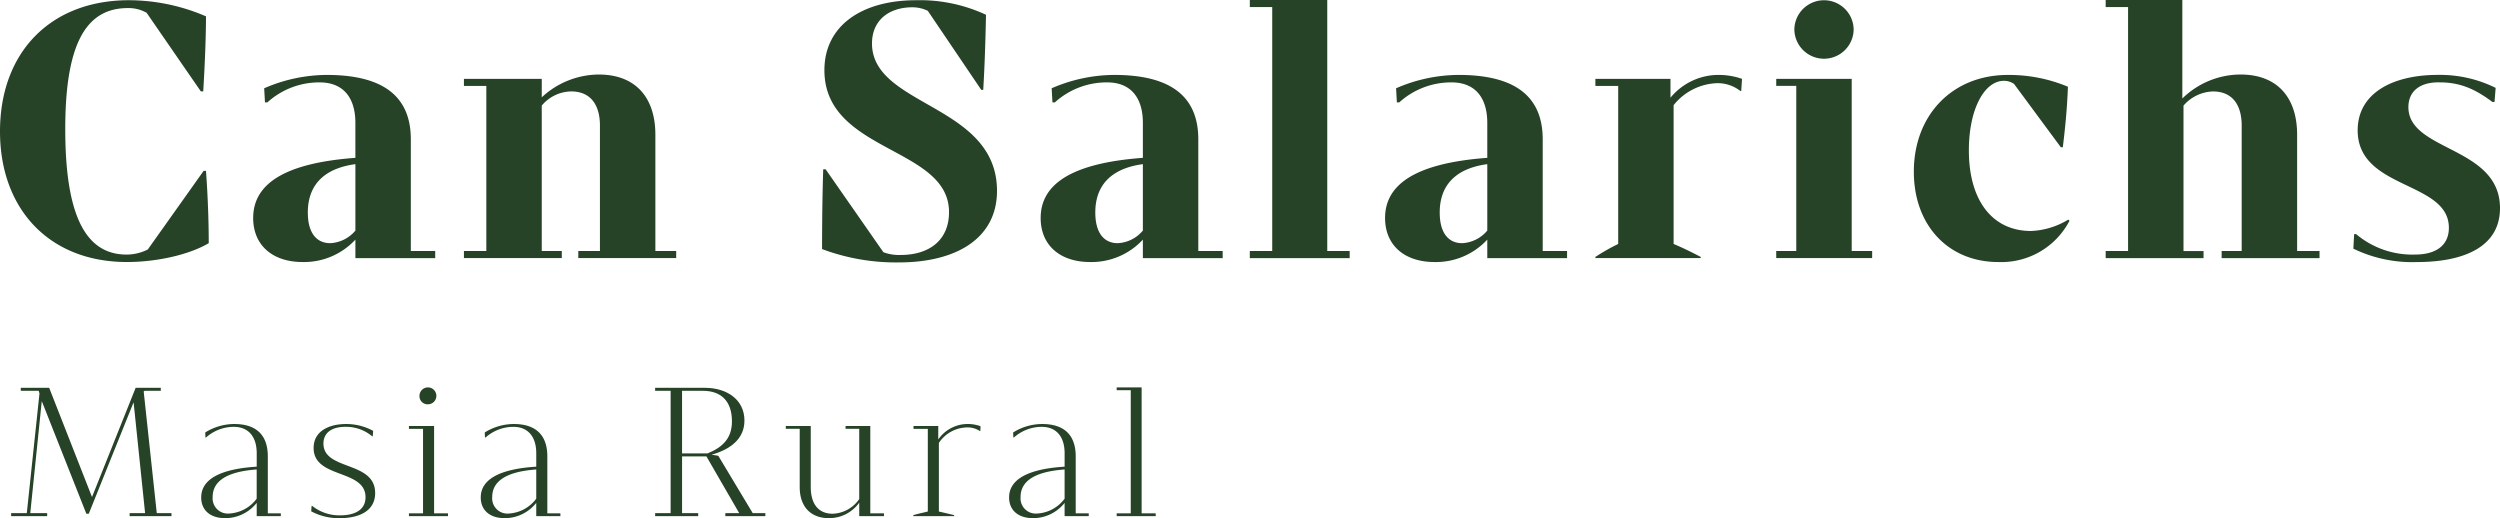 <svg xmlns="http://www.w3.org/2000/svg" width="431.483" height="89.431" viewBox="0 0 431.483 89.431"><g id="Grupo_310" data-name="Grupo 310" transform="translate(-1068.517 -3441.998)"><path id="Trazado_259" data-name="Trazado 259" d="M89.211,41.947C85.887,43.914,80.323,45.2,75.1,45.2c-13.5,0-21.915-9.226-21.915-22.525C53.184,8.9,62,.016,75.437.016A33.717,33.717,0,0,1,88.736,2.8c0,3.6-.2,8.344-.475,12.958h-.408L78.492,2.188a6.268,6.268,0,0,0-3.257-.815c-7.531,0-10.788,6.787-10.788,20.9,0,14.789,3.46,21.643,10.585,21.643a8.094,8.094,0,0,0,3.663-.882l9.636-13.568h.405c.339,4.612.475,9.09.475,12.483" transform="translate(1015.333 3442.02)" fill="#264227"></path><path id="Trazado_260" data-name="Trazado 260" d="M103.568,36.007v1.223H89.794V34.04A12.084,12.084,0,0,1,80.7,37.908c-5.225,0-8.549-2.916-8.549-7.6,0-6.04,5.7-9.5,17.641-10.383V13.89c0-4.206-1.967-6.989-6.174-6.989a13.329,13.329,0,0,0-9.026,3.46h-.405l-.136-2.442A27.277,27.277,0,0,1,84.841,5.613c10.313,0,14.52,4.137,14.52,11.127V36.007ZM89.794,32.48V21.013c-5.563.749-8.21,3.732-8.21,8.346,0,3.6,1.562,5.294,3.868,5.294a6.051,6.051,0,0,0,4.342-2.172" transform="translate(1040.062 3449.316)" fill="#264227"></path><path id="Trazado_261" data-name="Trazado 261" d="M124.579,36.046v1.221H107.684V36.046h3.732V14.4c0-3.6-1.629-5.9-4.953-5.9a6.759,6.759,0,0,0-5.089,2.444v25.1h3.46v1.221H87.942V36.046h3.866V7.55H87.942V6.329h13.433V9.518a14.573,14.573,0,0,1,9.839-3.935c6.376,0,9.77,4,9.77,10.38V36.046Z" transform="translate(1060.646 3449.277)" fill="#264227"></path><path id="Trazado_262" data-name="Trazado 262" d="M114.775,42.964c0-4.886.067-9.906.2-13.774h.408l9.975,14.317a7.651,7.651,0,0,0,2.983.475c4.886,0,8.346-2.511,8.346-7.395,0-11.332-21.509-10.247-21.509-24.495C115.18,4.359,121.7.017,130.99.017a26.976,26.976,0,0,1,12.076,2.509c-.067,3.529-.2,8.413-.475,12.96h-.339L133.025,1.848a6.052,6.052,0,0,0-2.645-.613c-4.14,0-6.989,2.308-6.989,6.243,0,10.924,21.576,10.449,21.576,25.444C144.967,41,138.116,45.27,128,45.27a36.335,36.335,0,0,1-13.23-2.306" transform="translate(1095.626 3442.021)" fill="#264227"></path><path id="Trazado_263" data-name="Trazado 263" d="M162.567,36.007v1.223H148.793V34.04a12.084,12.084,0,0,1-9.092,3.868c-5.225,0-8.549-2.916-8.549-7.6,0-6.04,5.7-9.5,17.641-10.383V13.89c0-4.206-1.967-6.989-6.174-6.989a13.329,13.329,0,0,0-9.026,3.46h-.405l-.136-2.442a27.277,27.277,0,0,1,10.788-2.306c10.313,0,14.52,4.137,14.52,11.127V36.007ZM148.793,32.48V21.013c-5.563.749-8.21,3.732-8.21,8.346,0,3.6,1.562,5.294,3.868,5.294a6.051,6.051,0,0,0,4.342-2.172" transform="translate(1116.976 3449.316)" fill="#264227"></path><path id="Trazado_264" data-name="Trazado 264" d="M164.056,43.325v1.221H146.822V43.325h3.868V1.221h-3.868V0h13.366V43.325Z" transform="translate(1137.405 3441.999)" fill="#264227"></path><path id="Trazado_265" data-name="Trazado 265" d="M188.369,36.007v1.223H174.6V34.04a12.084,12.084,0,0,1-9.093,3.868c-5.225,0-8.549-2.916-8.549-7.6,0-6.04,5.7-9.5,17.641-10.383V13.89c0-4.206-1.967-6.989-6.174-6.989a13.329,13.329,0,0,0-9.026,3.46h-.405l-.136-2.442a27.277,27.277,0,0,1,10.788-2.306c10.313,0,14.52,4.137,14.52,11.127V36.007ZM174.6,32.48V21.013c-5.563.749-8.21,3.732-8.21,8.346,0,3.6,1.562,5.294,3.868,5.294A6.051,6.051,0,0,0,174.6,32.48" transform="translate(1150.613 3449.316)" fill="#264227"></path><path id="Trazado_266" data-name="Trazado 266" d="M198.021,6.292l-.136,2.1h-.136a6.431,6.431,0,0,0-3.935-1.357,10.029,10.029,0,0,0-7.6,3.8V34.788c1.765.746,3.121,1.426,4.681,2.239v.2H172.713v-.2a35.525,35.525,0,0,1,3.937-2.239V7.513h-3.937V6.292h12.96V9.549a10.745,10.745,0,0,1,8.413-3.937,12.318,12.318,0,0,1,3.935.68" transform="translate(1171.157 3449.315)" fill="#264227"></path><path id="Trazado_267" data-name="Trazado 267" d="M202.818,43.325v1.221H186.262V43.325h3.46v-28.5h-3.46V13.608h13.027V43.325ZM189.39,5.089a5.118,5.118,0,0,1,10.235,0,5.118,5.118,0,0,1-10.235,0" transform="translate(1188.82 3441.998)" fill="#264227"></path><path id="Trazado_268" data-name="Trazado 268" d="M223.439,30.785a13.266,13.266,0,0,1-12.281,7.123c-8.618,0-14.587-6.31-14.587-15.6,0-9.77,6.648-16.69,16.215-16.69a26.24,26.24,0,0,1,10.38,2.036c-.136,3.527-.408,6.579-.882,10.447h-.339L213.872,7.173a3.026,3.026,0,0,0-1.765-.541c-3.324,0-6.038,4.817-6.038,12.009,0,8.752,4.137,13.907,10.721,13.907a13.346,13.346,0,0,0,6.443-1.967Z" transform="translate(1202.261 3449.316)" fill="#264227"></path><path id="Trazado_269" data-name="Trazado 269" d="M247.854,43.325v1.221H230.959V43.325h3.46V21.682c0-3.6-1.626-5.9-4.953-5.9a7,7,0,0,0-5.089,2.444v25.1h3.46v1.221H210.945V43.325h3.866V1.221h-3.866V0h13.23V17a14.405,14.405,0,0,1,10.042-4.14c6.379,0,9.77,4,9.77,10.38V43.325Z" transform="translate(1220.998 3441.999)" fill="#264227"></path><path id="Trazado_270" data-name="Trazado 270" d="M254.81,28.614c0,6.648-6.174,9.3-14.384,9.3A23.242,23.242,0,0,1,229.5,35.6l.136-2.511h.341a15.054,15.054,0,0,0,10.175,3.529c3.665,0,5.835-1.631,5.835-4.614,0-8.143-15.741-6.515-15.741-16.828,0-6.377,5.971-9.567,13.843-9.567a21.623,21.623,0,0,1,9.972,2.241l-.2,2.442h-.341c-3.255-2.442-5.835-3.393-9.159-3.393C241.036,6.835,239,8.395,239,11.178c0,7.667,15.81,6.717,15.81,17.436" transform="translate(1245.19 3449.315)" fill="#264227"></path><path id="Trazado_271" data-name="Trazado 271" d="M81.689,50.685v.521h-7.22v-.521h2.67l-1.977-19.06h-.037L67.42,50.789H67L59.332,31.415H59.3l-1.979,19.27h2.916v.521H54.017v-.521h2.707l2.188-20.657-.138-.454H55.683v-.521h4.9l7.392,18.853L75.51,29.054h4.338v.521H77.072l-.175.106,2.258,21Z" transform="translate(1016.42 3479.875)" fill="#264227"></path><path id="Trazado_272" data-name="Trazado 272" d="M82,47.182v.486H77.839v-2.29a6.953,6.953,0,0,1-5.45,2.638c-2.5,0-4.13-1.32-4.13-3.575,0-2.986,2.983-4.9,9.581-5.312V36.8c0-2.6-1.214-4.547-3.992-4.547a7.264,7.264,0,0,0-4.757,1.838h-.1l-.035-.866a9.492,9.492,0,0,1,5-1.458c4.13,0,5.8,2.221,5.8,5.589v9.825Zm-4.165-2.534V39.614c-5.347.382-7.6,2.117-7.6,4.755a2.628,2.628,0,0,0,2.847,2.847,6.309,6.309,0,0,0,4.757-2.569" transform="translate(1034.984 3483.413)" fill="#264227"></path><path id="Trazado_273" data-name="Trazado 273" d="M87.54,43.676c0,3.158-2.847,4.338-6.077,4.338A10,10,0,0,1,76.5,46.834l.071-.935h.1A7.522,7.522,0,0,0,81.5,47.53c2.638,0,4.375-1.007,4.375-3.126,0-4.9-8.957-3.158-8.957-8.505,0-2.813,2.5-4.13,5.623-4.13a9.639,9.639,0,0,1,4.653,1.179l-.069.935H87.02A6.971,6.971,0,0,0,82.5,32.252c-2.463-.035-3.886,1.041-3.886,2.882,0,4.722,8.922,2.951,8.922,8.542" transform="translate(1045.728 3483.413)" fill="#264227"></path><path id="Trazado_274" data-name="Trazado 274" d="M90.56,50.758v.486H83.822v-.486h2.433V36.176H83.822v-.486h4.342V50.758ZM85.64,30.483A1.458,1.458,0,1,1,87.1,31.941a1.405,1.405,0,0,1-1.461-1.458" transform="translate(1055.275 3479.837)" fill="#264227"></path><path id="Trazado_275" data-name="Trazado 275" d="M102.948,47.182v.486H98.783v-2.29a6.95,6.95,0,0,1-5.45,2.638c-2.5,0-4.13-1.32-4.13-3.575,0-2.986,2.986-4.9,9.581-5.312V36.8c0-2.6-1.214-4.547-3.99-4.547a7.259,7.259,0,0,0-4.757,1.838H89.93l-.035-.866a9.5,9.5,0,0,1,5-1.458c4.13,0,5.8,2.221,5.8,5.589v9.825Zm-4.165-2.534V39.614c-5.344.382-7.6,2.117-7.6,4.755a2.627,2.627,0,0,0,2.847,2.847,6.3,6.3,0,0,0,4.755-2.569" transform="translate(1062.288 3483.413)" fill="#264227"></path><path id="Trazado_276" data-name="Trazado 276" d="M121.29,50.684V51.2h-6.906v-.521h2.393l-5.658-9.791h-4.2v9.791H109.7V51.2h-7.429v-.521h2.672V29.576h-2.672v-.521h8.574c3.785,0,6.84,2.013,6.84,5.658,0,3.161-2.43,4.964-5.692,5.9.38.037.8.106,1.179.175l5.939,9.894ZM106.917,40.373h4.409c2.638-1.076,4.2-2.64,4.2-5.52,0-3.578-1.944-5.278-5-5.278h-3.61Z" transform="translate(1079.319 3479.877)" fill="#264227"></path><path id="Trazado_277" data-name="Trazado 277" d="M129,46.986v.486h-4.271V45.146a6.394,6.394,0,0,1-5.243,2.672c-3.124,0-5.031-1.979-5.031-5.347V32.4h-2.4v-.486h4.306V42.439c0,2.88,1.283,4.617,3.785,4.617a5.8,5.8,0,0,0,4.582-2.534V32.4h-2.361v-.486h4.271V46.986Z" transform="translate(1092.087 3483.609)" fill="#264227"></path><path id="Trazado_278" data-name="Trazado 278" d="M133.208,32.149l-.035.832H133.1a3.858,3.858,0,0,0-2.258-.624,5.958,5.958,0,0,0-4.824,2.675V46.87c.728.173,1.666.382,2.638.624v.175h-7.047v-.175c.8-.242,1.841-.452,2.5-.624V32.6h-2.467v-.486h4.271v2.324a6.166,6.166,0,0,1,5.137-2.672,6.4,6.4,0,0,1,2.154.382" transform="translate(1104.542 3483.412)" fill="#264227"></path><path id="Trazado_279" data-name="Trazado 279" d="M142.533,47.182v.486h-4.165v-2.29a6.953,6.953,0,0,1-5.45,2.638c-2.5,0-4.13-1.32-4.13-3.575,0-2.986,2.983-4.9,9.581-5.312V36.8c0-2.6-1.214-4.547-3.992-4.547a7.264,7.264,0,0,0-4.757,1.838h-.1l-.035-.866a9.492,9.492,0,0,1,5-1.458c4.13,0,5.8,2.221,5.8,5.589v9.825Zm-4.165-2.534V39.614c-5.347.382-7.6,2.117-7.6,4.755a2.628,2.628,0,0,0,2.847,2.847,6.309,6.309,0,0,0,4.757-2.569" transform="translate(1113.893 3483.413)" fill="#264227"></path><path id="Trazado_280" data-name="Trazado 280" d="M143.583,50.758v.486h-6.736v-.486h2.43V29.511h-2.43v-.486h4.306V50.758Z" transform="translate(1124.401 3479.837)" fill="#264227"></path></g></svg>